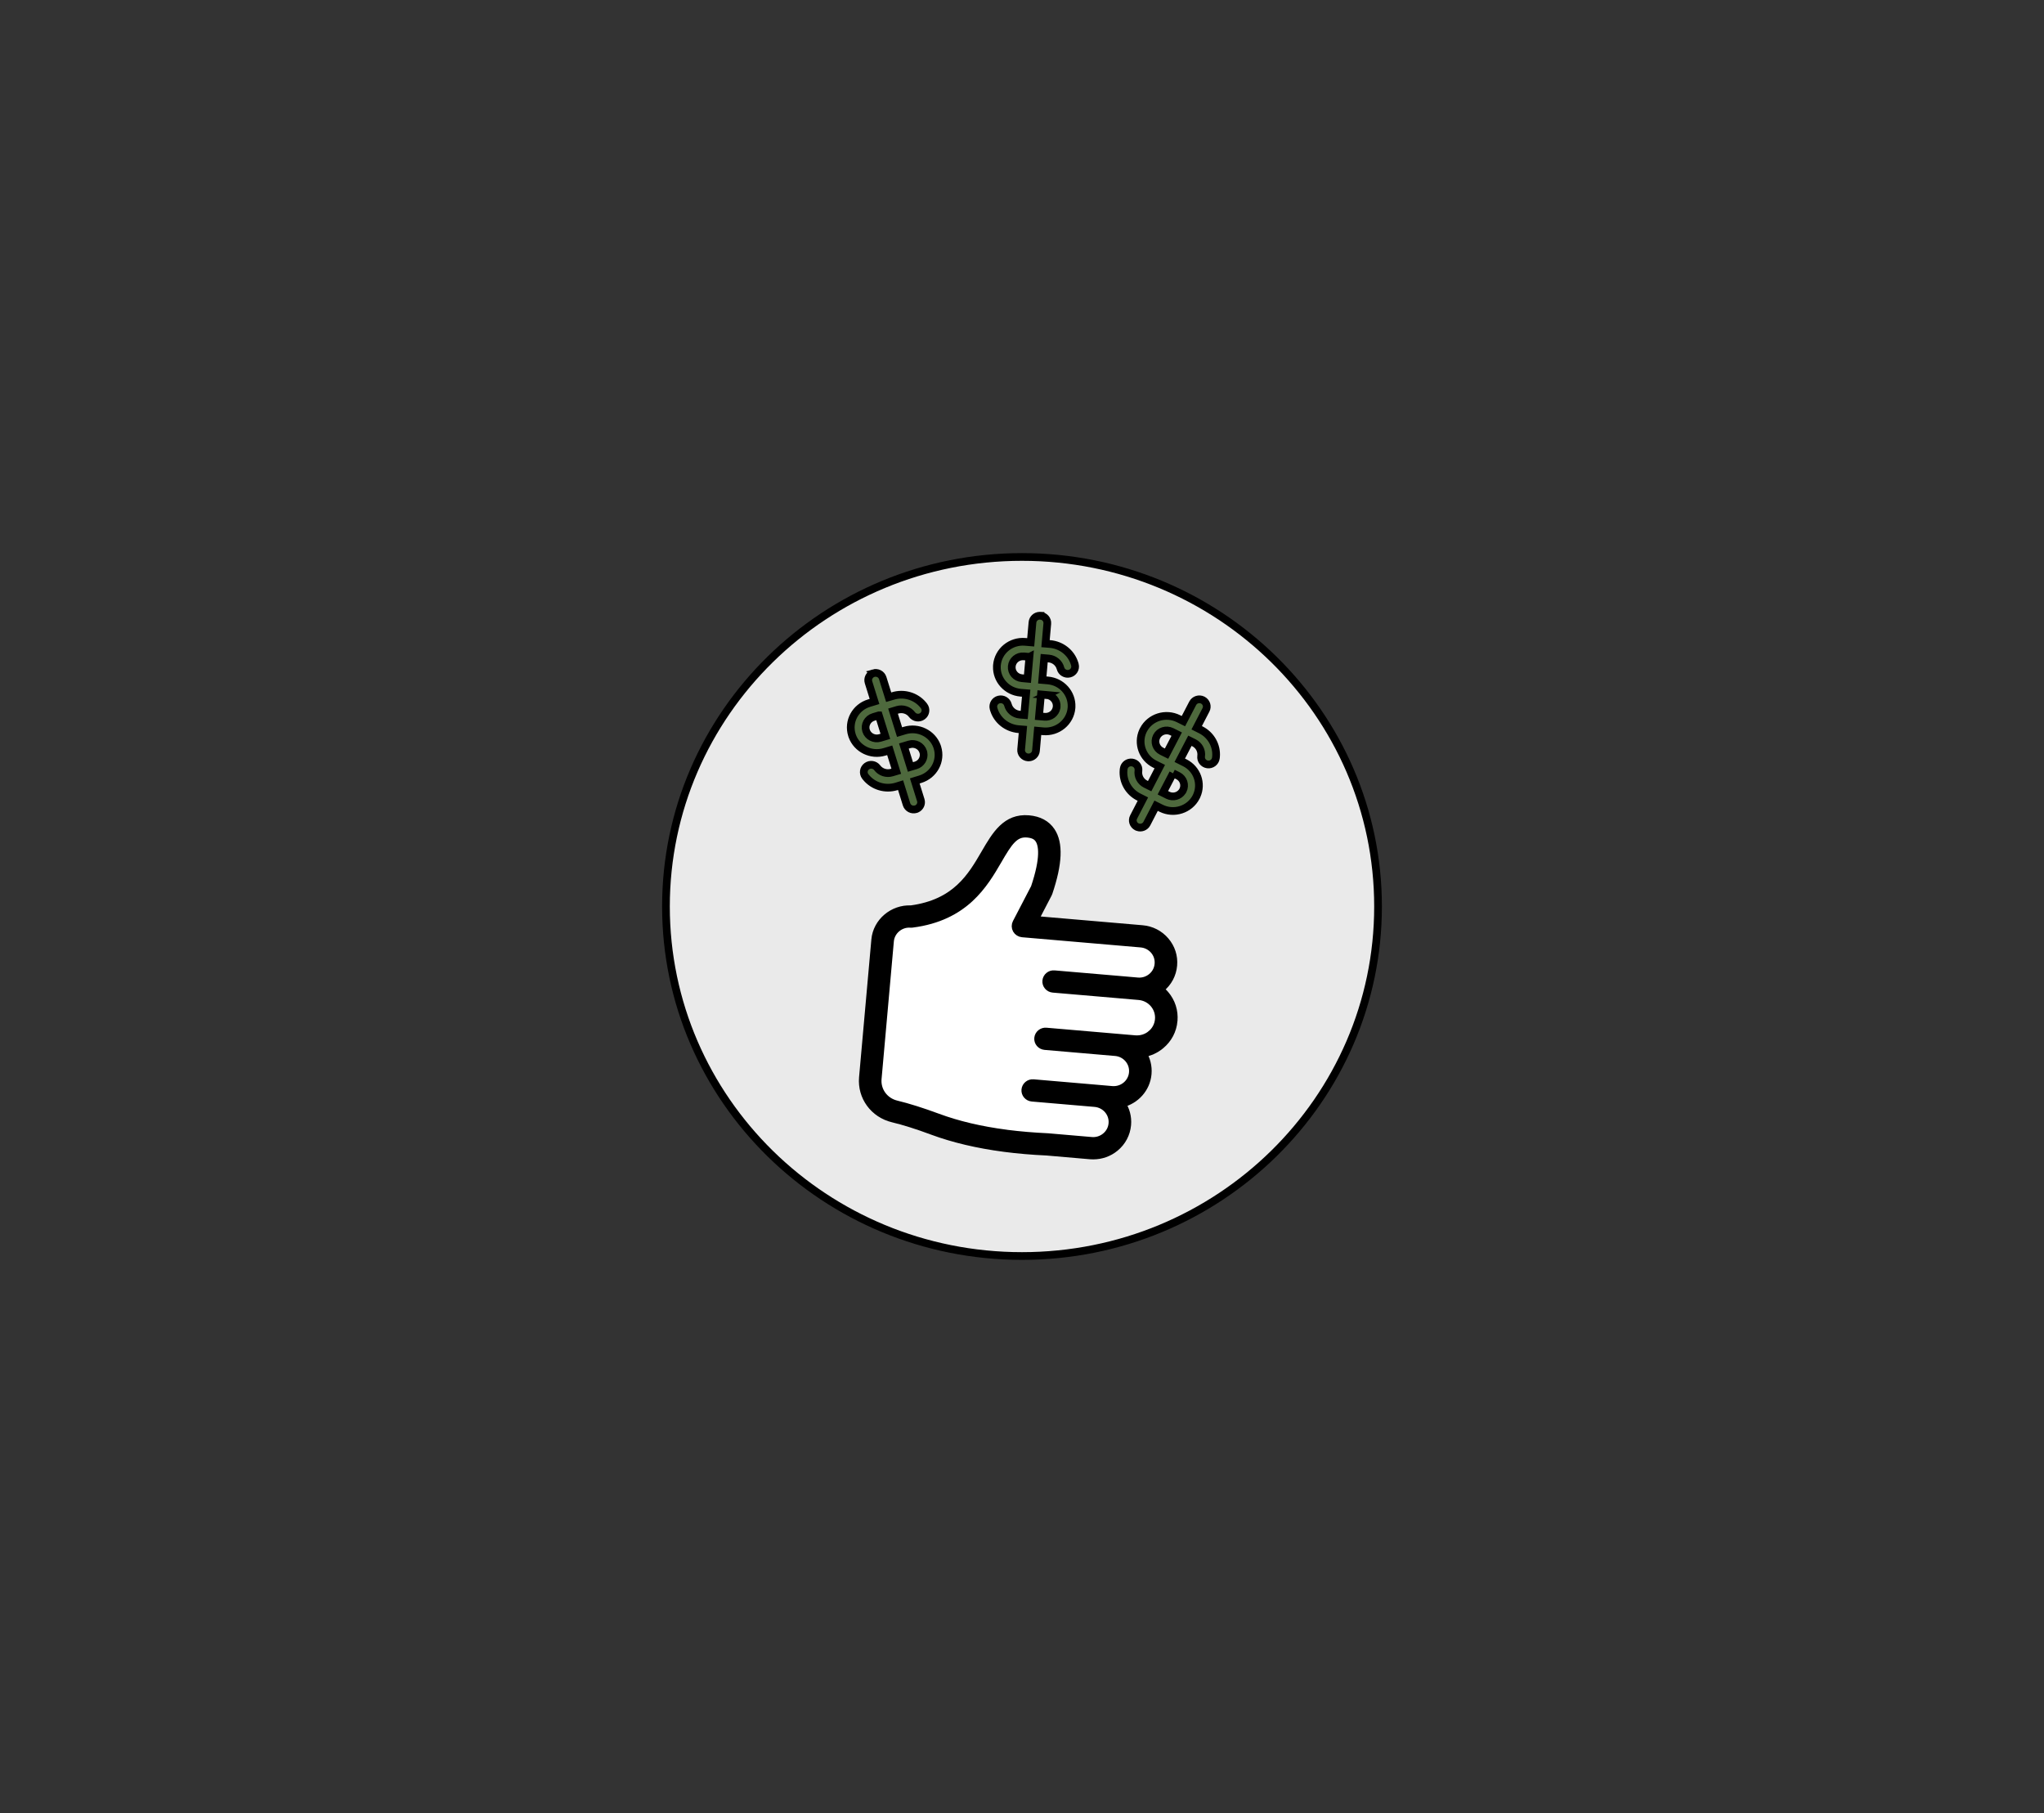 <svg width="265" height="235" xmlns="http://www.w3.org/2000/svg" version="1.1">

 <rect width="100%" height="100%" fill="#333333" stroke="none"/>

 <g>
  <title>Layer 1</title>
  <g stroke="null" id="surface1">
   <path stroke="null" id="svg_1" fill-rule="nonzero" fill="rgb(91.765%,91.765%,91.765%)" d="m132.5,162.805c25.491,0 46.16,-20.284 46.16,-45.305c0,-25.021 -20.669,-45.305 -46.16,-45.305c-25.491,0 -46.16,20.284 -46.16,45.305c0,25.021 20.669,45.305 46.16,45.305zm0,0"/>
   <path stroke="null" id="svg_2" fill-rule="evenodd" fill="rgb(0%,0%,0%)" d="m152.159,132.307c0.11,-1.245 -0.278,-2.458 -1.101,-3.417c-0.206,-0.243 -0.44,-0.468 -0.689,-0.66c0.057,-0.047 0.12,-0.094 0.177,-0.14c0.91,-0.744 1.465,-1.793 1.566,-2.959c0.105,-1.156 -0.259,-2.284 -1.02,-3.169c-0.756,-0.889 -1.824,-1.437 -3.007,-1.535l-13.947,-1.198l1.757,-3.38c0.024,-0.042 0.043,-0.084 0.057,-0.131c1.283,-3.792 1.393,-6.395 0.345,-7.967c-0.622,-0.932 -1.609,-1.456 -2.93,-1.573c-2.925,-0.248 -4.261,2.008 -5.655,4.405c-1.767,3.043 -3.773,6.488 -9.605,7.275c-2.332,-0.108 -4.434,1.634 -4.639,3.96l-1.594,17.849c-0.22,2.49 1.417,4.728 3.888,5.318c1.432,0.342 3.16,0.885 5.142,1.624c2.71,1.002 5.841,1.741 9.303,2.195c0.014,0 0.024,0.005 0.038,0.005c1.728,0.225 3.581,0.384 5.468,0.468l5.631,0.487c0.129,0.009 0.263,0.014 0.393,0.014c1.039,0 2.035,-0.351 2.839,-1.016c0.905,-0.744 1.46,-1.793 1.566,-2.959c0.091,-1.011 -0.182,-1.971 -0.709,-2.757c1.791,-0.431 3.194,-1.943 3.361,-3.848c0.086,-0.969 -0.158,-1.891 -0.642,-2.659c0.847,-0.131 1.647,-0.482 2.317,-1.039c0.982,-0.805 1.58,-1.933 1.69,-3.193zm0,0"/>
   <path stroke="null" id="svg_3" fill-rule="evenodd" fill="rgb(100%,100%,100%)" d="m149.234,134.053c-0.584,0.482 -1.321,0.707 -2.078,0.646l-11.52,-0.988c-0.522,-0.047 -0.996,0.337 -1.044,0.857c-0.048,0.52 0.345,0.974 0.876,1.021l9.131,0.786l0.005,0c1.374,0.117 2.394,1.311 2.269,2.668c-0.12,1.348 -1.326,2.35 -2.71,2.233l-2.044,-0.178l-0.005,0l-8.139,-0.698c-0.522,-0.051 -0.996,0.337 -1.044,0.857c-0.048,0.52 0.345,0.978 0.876,1.025l8.144,0.698c1.374,0.122 2.394,1.311 2.269,2.668c-0.057,0.655 -0.373,1.245 -0.886,1.667c-0.512,0.421 -1.154,0.623 -1.824,0.566l-5.669,-0.487c-1.829,-0.084 -3.581,-0.229 -5.31,-0.449c-0.019,-0.005 -0.048,-0.009 -0.072,-0.014c-3.318,-0.431 -6.306,-1.138 -8.877,-2.092c-2.054,-0.758 -3.859,-1.329 -5.362,-1.69c-1.546,-0.37 -2.566,-1.765 -2.427,-3.319l1.594,-17.849c0.12,-1.334 1.336,-2.341 2.681,-2.233c0.067,0.005 0.134,0.005 0.201,-0.009c6.847,-0.88 9.312,-5.126 11.117,-8.22c1.374,-2.373 2.164,-3.6 3.811,-3.459c0.953,0.084 1.302,0.454 1.489,0.73c0.474,0.712 0.766,2.373 -0.541,6.263l-2.375,4.564c-0.144,0.281 -0.139,0.613 0.014,0.889c0.158,0.272 0.44,0.454 0.761,0.482l15.369,1.32c0.666,0.056 1.269,0.365 1.7,0.866c0.431,0.501 0.637,1.138 0.575,1.802c-0.057,0.655 -0.369,1.245 -0.881,1.667c-0.512,0.421 -1.163,0.627 -1.829,0.566l-1.81,-0.159l-8.982,-0.768c-0.522,-0.051 -0.996,0.337 -1.044,0.857c-0.048,0.52 0.345,0.978 0.876,1.025l5.798,0.496l5.329,0.459c1.566,0.131 2.729,1.489 2.59,3.038c-0.067,0.744 -0.421,1.418 -1.005,1.896zm0,0"/>
   <path stroke="null" id="svg_4" fill-rule="evenodd" fill="rgb(30.588%,41.176%,23.922%)" d="m113.238,87.259c0.508,-0.15 1.049,0.131 1.202,0.627l0.776,2.486l0.565,-0.164c1.422,-0.431 2.959,0.033 3.897,1.152l0.124,0.159c0.311,0.417 0.22,1.011 -0.211,1.315c-0.426,0.309 -1.029,0.22 -1.345,-0.201c-0.436,-0.585 -1.197,-0.833 -1.906,-0.623l-0.56,0.169l0.847,2.715l0.689,-0.206c1.724,-0.515 3.543,0.384 4.156,2.022l0.057,0.173c0.546,1.746 -0.46,3.595 -2.241,4.129l-0.689,0.211l0.776,2.486c0.144,0.463 -0.091,0.95 -0.531,1.142l-0.11,0.037c-0.508,0.154 -1.044,-0.126 -1.202,-0.627l-0.776,-2.49l-0.56,0.173c-1.427,0.426 -2.964,-0.037 -3.897,-1.156l-0.124,-0.154c-0.316,-0.421 -0.22,-1.011 0.206,-1.32c0.431,-0.309 1.034,-0.215 1.345,0.201c0.436,0.585 1.202,0.833 1.906,0.623l0.565,-0.169l-0.847,-2.715l-0.689,0.206c-1.724,0.515 -3.543,-0.384 -4.156,-2.022l-0.057,-0.173c-0.546,-1.746 0.455,-3.595 2.236,-4.129l0.694,-0.211l-0.776,-2.486c-0.144,-0.463 0.091,-0.95 0.531,-1.142l0.105,-0.037zm41.396,3.899c0.239,-0.463 0.824,-0.646 1.298,-0.412c0.469,0.239 0.661,0.805 0.417,1.269l-1.202,2.317l0.522,0.262c1.331,0.665 2.107,2.05 1.987,3.492l-0.024,0.192c-0.072,0.515 -0.555,0.875 -1.082,0.805c-0.527,-0.07 -0.895,-0.548 -0.824,-1.063c0.101,-0.716 -0.273,-1.414 -0.929,-1.741l-0.527,-0.262l-1.317,2.528l0.646,0.323c1.604,0.8 2.274,2.692 1.551,4.283l-0.077,0.164c-0.847,1.629 -2.878,2.275 -4.539,1.446l-0.646,-0.323l-1.202,2.322c-0.225,0.431 -0.742,0.618 -1.192,0.454l-0.105,-0.042c-0.469,-0.239 -0.661,-0.805 -0.417,-1.269l1.202,-2.322l-0.522,-0.262c-1.331,-0.66 -2.107,-2.046 -1.987,-3.492l0.024,-0.187c0.072,-0.515 0.555,-0.875 1.082,-0.805c0.527,0.07 0.895,0.543 0.824,1.063c-0.101,0.716 0.273,1.414 0.929,1.741l0.527,0.262l1.312,-2.533l-0.642,-0.318c-1.604,-0.8 -2.274,-2.692 -1.556,-4.283l0.081,-0.164c0.847,-1.629 2.878,-2.275 4.539,-1.446l0.642,0.318l1.207,-2.317zm-2.552,9.072l-1.317,2.528l0.646,0.323c0.67,0.332 1.479,0.108 1.877,-0.501l0.072,-0.122c0.359,-0.698 0.077,-1.554 -0.637,-1.91l-0.642,-0.318zm-32.395,-2.795c-0.23,-0.749 -1.044,-1.17 -1.805,-0.941l-0.694,0.206l0.847,2.715l0.694,-0.206c0.718,-0.215 1.14,-0.932 0.996,-1.643l-0.038,-0.131zm15.216,-17.62c0.531,0.042 0.924,0.501 0.876,1.021l-0.23,2.593l0.584,0.047c1.484,0.131 2.739,1.128 3.174,2.509l0.053,0.187c0.129,0.501 -0.182,1.016 -0.699,1.142c-0.512,0.131 -1.039,-0.178 -1.168,-0.679c-0.182,-0.702 -0.795,-1.212 -1.527,-1.278l-0.589,-0.051l-0.249,2.832l0.718,0.061c1.795,0.154 3.136,1.657 3.079,3.403l-0.01,0.178c-0.163,1.821 -1.8,3.169 -3.658,3.01l-0.718,-0.066l-0.23,2.593c-0.043,0.482 -0.45,0.847 -0.934,0.861l-0.11,-0.005c-0.531,-0.042 -0.924,-0.501 -0.876,-1.021l0.23,-2.593l-0.584,-0.047c-1.484,-0.131 -2.739,-1.128 -3.174,-2.509l-0.053,-0.183c-0.129,-0.506 0.182,-1.021 0.694,-1.147c0.517,-0.131 1.039,0.178 1.173,0.683c0.182,0.698 0.795,1.208 1.527,1.273l0.584,0.047l0.254,-2.827l-0.718,-0.061c-1.795,-0.154 -3.141,-1.657 -3.079,-3.403l0.01,-0.178c0.163,-1.821 1.8,-3.169 3.658,-3.01l0.718,0.061l0.23,-2.589c0.043,-0.482 0.45,-0.847 0.934,-0.861l0.11,0.005zm-20.966,12.915l-0.689,0.206c-0.766,0.229 -1.197,1.025 -0.962,1.774c0.235,0.749 1.044,1.17 1.81,0.941l0.689,-0.206l-0.847,-2.715zm37.973,2.107c-0.713,-0.356 -1.585,-0.08 -1.949,0.623c-0.359,0.698 -0.077,1.554 0.637,1.91l0.642,0.318l1.317,-2.528l-0.646,-0.323zm-16.231,-4.756l-0.718,-0.066l-0.254,2.832l0.718,0.061c0.756,0.066 1.422,-0.449 1.551,-1.161l0.019,-0.131c0.072,-0.782 -0.522,-1.47 -1.317,-1.535zm-2.217,-4.939l-0.718,-0.061c-0.8,-0.07 -1.503,0.51 -1.57,1.292c-0.072,0.782 0.517,1.47 1.317,1.535l0.718,0.066l0.254,-2.832zm0,0"/>
  </g>
 </g>
</svg>